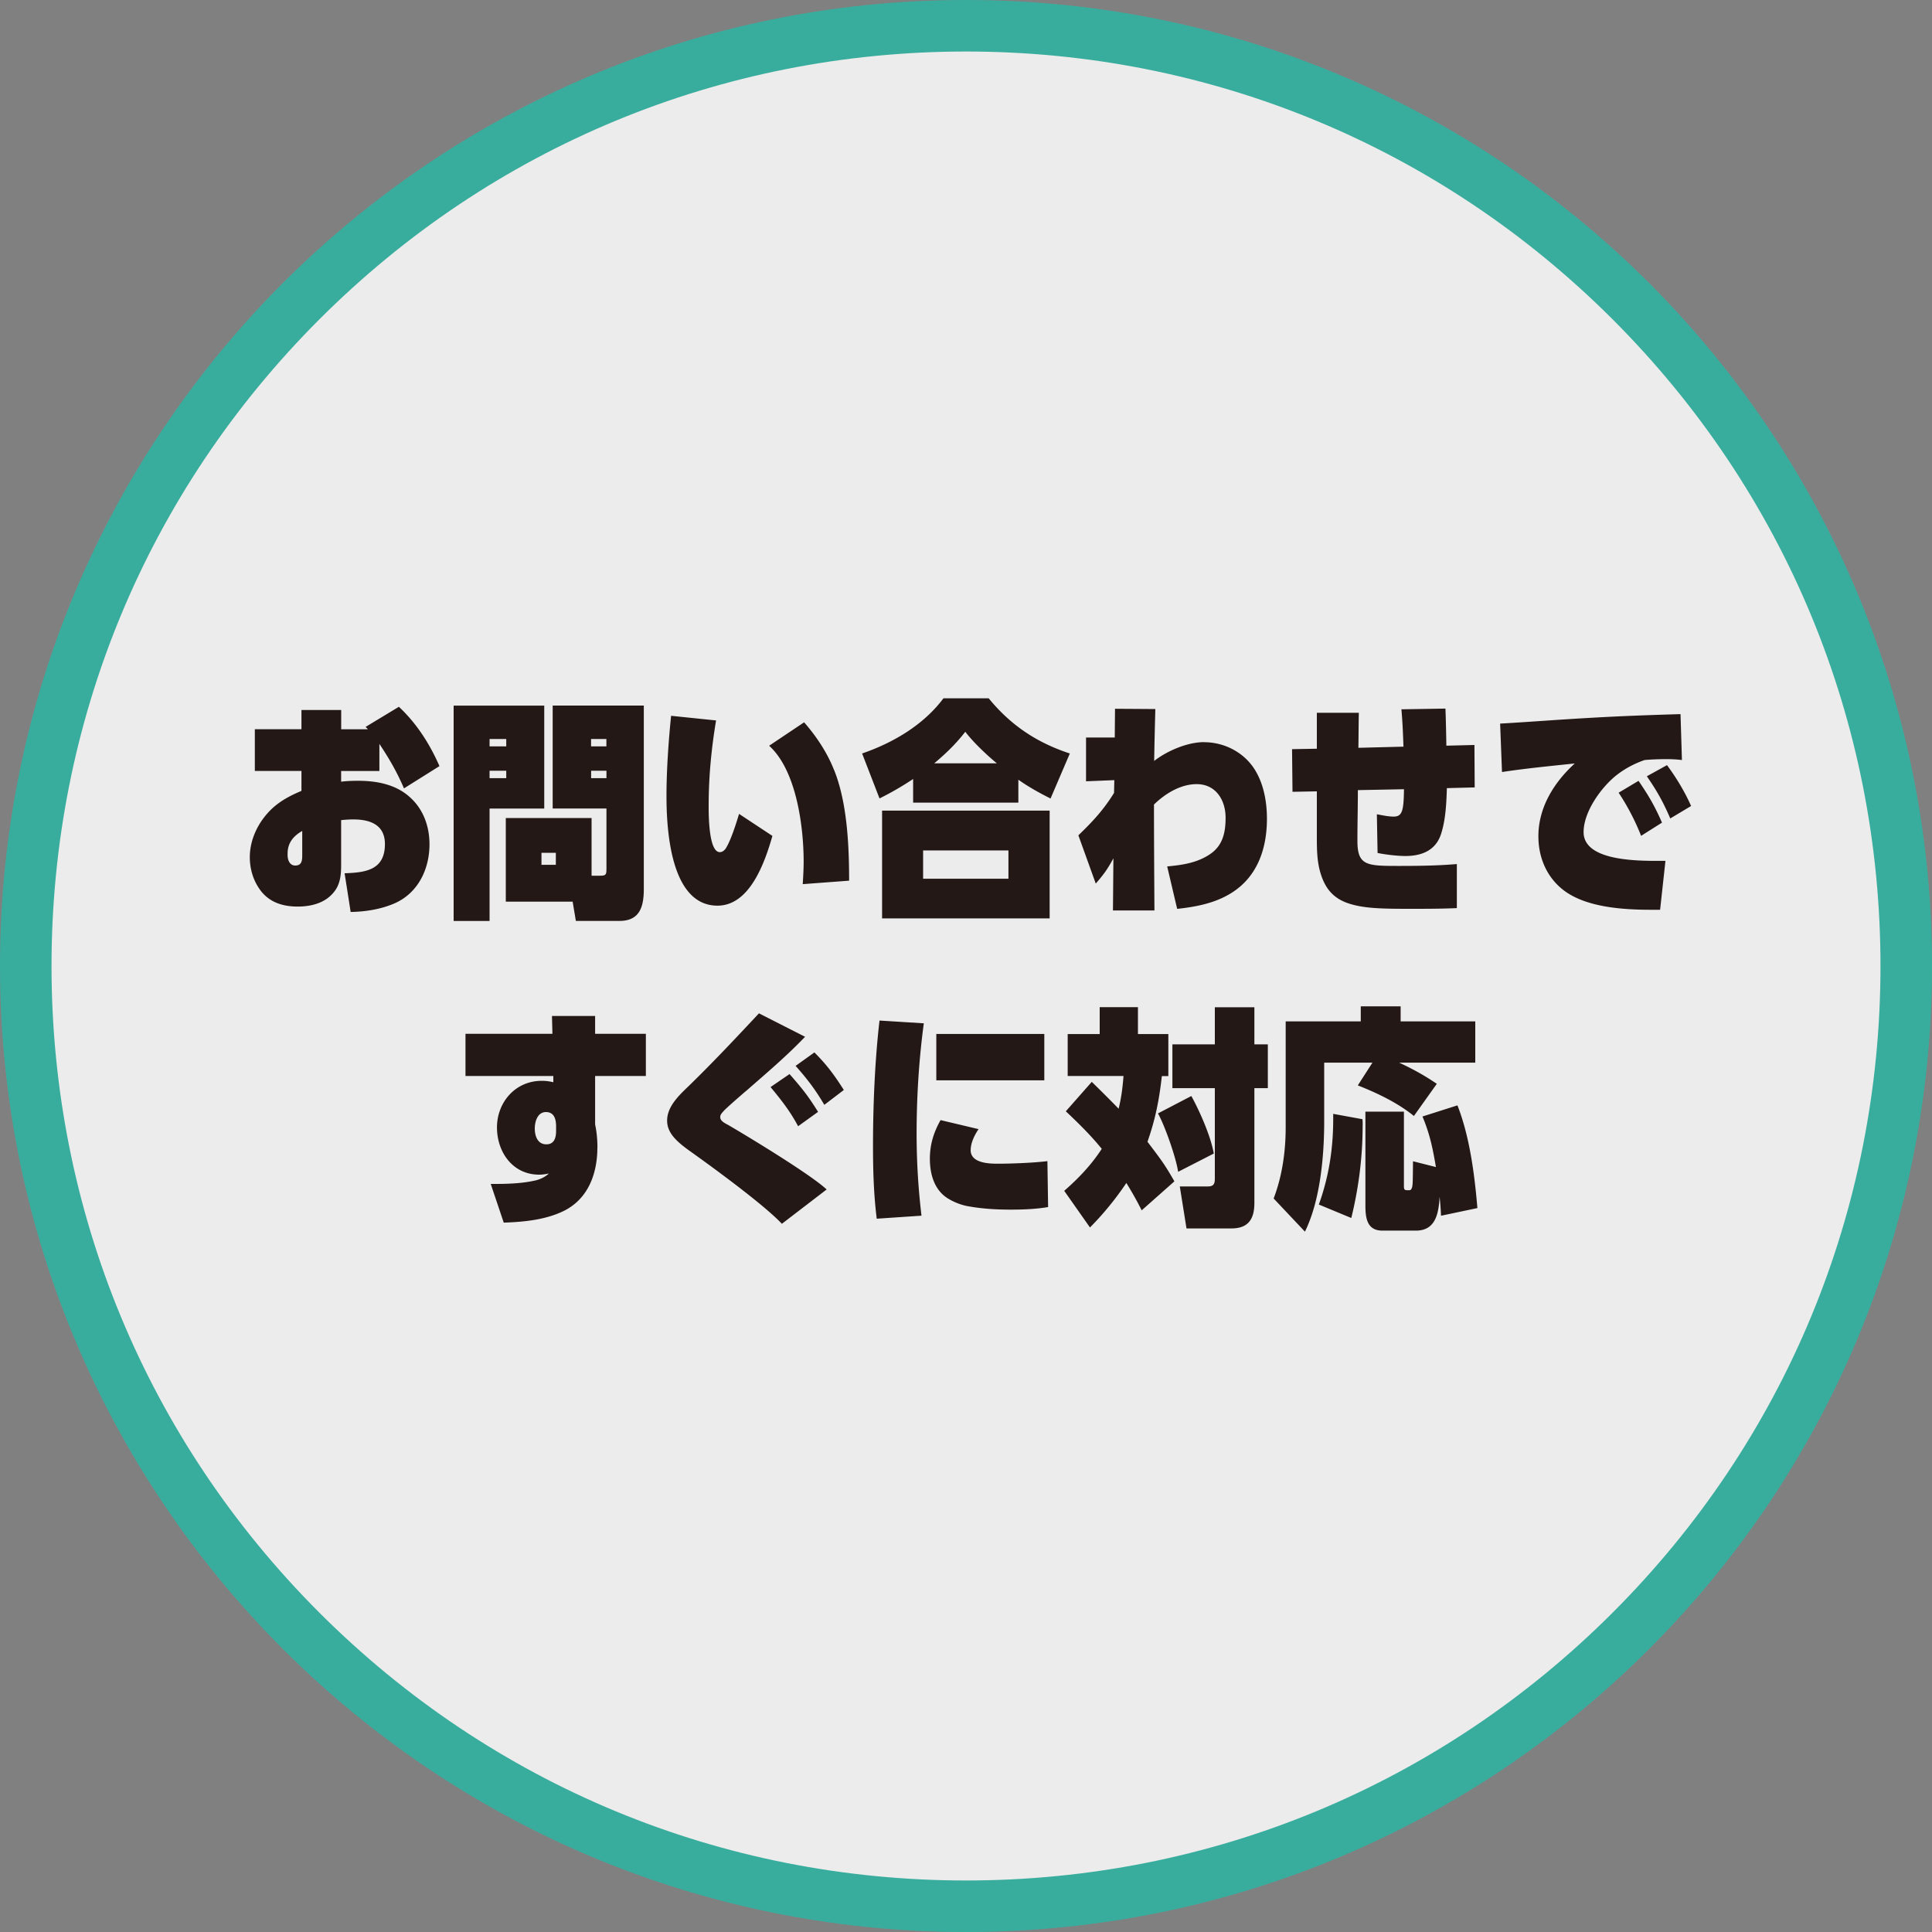 <svg data-name="レイヤー 2" xmlns="http://www.w3.org/2000/svg" width="399.987" height="399.987" viewBox="0 0 300 300"><rect x="0" y="0" width="300" height="300" fill="#808080" stroke="none"/><g data-name="レイヤー 1" stroke-width="0"><g opacity=".85"><circle cx="150" cy="150" r="146" fill="#fff"/><path d="M150 8c37.93 0 73.59 14.77 100.41 41.59C277.23 76.41 292 112.07 292 150s-14.77 73.59-41.59 100.41C223.59 277.23 187.93 292 150 292s-73.59-14.77-100.41-41.59C22.77 223.59 8 187.93 8 150S22.77 76.41 49.59 49.59C76.41 22.77 112.07 8 150 8m0-8C67.16 0 0 67.16 0 150s67.16 150 150 150 150-67.16 150-150S232.84 0 150 0z" fill="#2cb5a3"/></g><path d="M46.82 110.25h6.16v2.99h4.14c-.11-.14-.22-.25-.36-.36l5.18-3.13c2.74 2.56 4.79 5.76 6.3 9.21l-5.51 3.46c-1.08-2.52-2.3-4.64-3.82-6.91v4.21h-5.94v1.66c.86-.11 1.76-.14 2.63-.14 2.95 0 5.97.58 8.17 2.66 2.02 1.87 2.92 4.5 2.92 7.2 0 3.89-1.8 7.63-5.51 9.21-2.12.9-4.46 1.26-6.73 1.3l-.94-6.01c3.28-.11 6.26-.5 6.26-4.54 0-2.99-2.3-3.82-4.89-3.82-.65 0-1.26.04-1.91.11v7.02c0 1.48-.14 2.92-1.08 4.1-1.37 1.76-3.56 2.3-5.69 2.3-2.45 0-4.64-.76-6.01-2.88-.94-1.4-1.4-3.1-1.4-4.79 0-2.23.86-4.43 2.23-6.19 1.55-2.02 3.46-3.13 5.79-4.1v-3.1h-7.24v-6.48h7.24v-2.99zm-2.16 22.35c-.04.76.22 1.8 1.19 1.8 1.04 0 1.08-.83 1.08-1.66v-3.71c-1.4.79-2.3 1.91-2.27 3.56zm31.36-7.05v17.46h-5.58v-33.44h14.07v15.98h-8.49zm2.59-9.65v-1.15h-2.59v1.15h2.59zm-2.59 3.78v1.15h2.59v-1.15h-2.59zm2.52 20.34v-13h13.32v8.96h1.3c.97 0 1.01-.18 1.01-1.19v-9.25h-8.35v-15.98h14.15v28.47c0 2.7-.58 4.97-3.78 4.97h-6.77l-.5-2.99H78.55zm7.77-7.6h-2.23v1.87h2.23v-1.87zm7.85-16.52v-1.15h-2.38v1.15h2.38zm-2.37 4.93h2.38v-1.15h-2.38v1.15zm18.25 4.18c0 1.26-.04 7.31 1.73 7.31.4 0 .68-.25.9-.54.79-1.19 1.66-3.96 2.09-5.4l5.18 3.42c-1.15 4-3.46 10.83-8.53 10.83-7.31 0-7.92-11.84-7.92-17.06 0-3.85.32-8.6.72-12.42l6.98.72c-.72 4.32-1.15 8.71-1.15 13.14zm19.47-5.47c2.05 5.08 2.34 11.77 2.34 17.21l-7.2.54c.07-1.19.14-2.34.14-3.49 0-5.44-1.12-14.18-5.36-18l5.43-3.64c1.87 2.12 3.6 4.72 4.64 7.38zm36.61-2.53l-2.99 6.98c-1.73-.86-3.42-1.8-5-2.92v3.56h-16.34v-3.67a46.58 46.58 0 0 1-5.22 3.02l-2.7-6.98c4.82-1.66 9.54-4.43 12.63-8.57h7.02c3.42 4.18 7.45 6.88 12.6 8.57zm-29.15 8.86h26.02v16.74h-26.02v-16.74zm19.62 6.19h-13.25v4.39h13.25v-4.39zm-6.7-18.43c-1.51 1.94-2.95 3.31-4.82 4.9h9.72c-1.58-1.3-3.67-3.28-4.9-4.9zm37.08 1.62c3.31 0 6.48 1.73 8.1 4.64 1.22 2.16 1.66 4.79 1.66 7.24 0 4.64-1.48 9.07-5.62 11.59-2.52 1.55-5.4 2.09-8.32 2.41l-1.55-6.59c2.34-.22 4.64-.54 6.66-1.91 1.98-1.33 2.41-3.38 2.41-5.65 0-2.74-1.51-5.22-4.5-5.22-2.48 0-4.9 1.48-6.62 3.17 0 5.47.04 10.94.07 16.45h-6.44l.07-8.1c-.9 1.66-1.48 2.48-2.74 3.92l-2.7-7.49c2.2-2.12 3.92-3.96 5.54-6.59l.04-1.98-4.39.18v-6.8h4.46l.04-4.46 6.26.04c-.07 2.7-.14 5.36-.18 8.06 2.02-1.58 5.18-2.92 7.74-2.92zm30.96.69c-.07-1.94-.14-3.85-.32-5.8l6.84-.11c.07 1.91.11 3.85.14 5.76l4.36-.11.04 6.59-4.32.11c-.07 2.3-.18 4.79-.86 6.98-.79 2.66-2.99 3.56-5.58 3.56-1.26 0-3.1-.22-4.32-.47l-.11-6.01c.79.14 1.76.36 2.59.36 1.33 0 1.58-.83 1.62-4.25l-7.16.14c0 2.63-.07 5.26-.07 7.88 0 3.89 1.48 3.89 6.55 3.89 2.99 0 5.94-.04 8.89-.29v6.84c-2.45.11-4.9.11-7.38.11-4.43 0-7.16-.07-9.5-.86-2.23-.76-3.49-2.2-4.21-4.43-.61-1.84-.65-3.78-.65-5.72v-7.23l-3.78.07-.07-6.62 3.85-.07v-5.58H211c-.04 1.8-.04 3.64-.07 5.44l7.02-.18zm32.87 4.6c-2.3 1.91-4.9 5.58-4.9 8.67 0 4.79 9.47 4.46 12.71 4.46l-.83 7.6h-1.3c-4.25 0-9.97-.32-13.53-2.92-2.74-2.02-4.07-5.15-4.07-8.5 0-4.46 2.41-8.35 5.65-11.3-3.78.4-7.56.76-11.3 1.33l-.29-7.52c4.46-.25 8.96-.61 13.43-.86 4.86-.29 9.72-.47 14.58-.61l.22 7.13c-.86-.11-1.58-.14-2.45-.14-1.04 0-2.3.04-3.35.14-1.66.58-3.2 1.4-4.57 2.52zm7.27 7.2l-3.24 2.05c-.9-2.3-2.12-4.64-3.49-6.7l3.09-1.84c1.58 2.3 2.52 3.92 3.64 6.48zm4.53-2.59l-3.24 1.94c-1.12-2.59-2.05-4.25-3.64-6.55l3.13-1.73c1.44 1.94 2.77 4.14 3.74 6.34zM92.76 178.19c0 3.96-1.37 7.88-5.11 9.79-2.88 1.44-6.26 1.76-9.43 1.87l-2.02-6.01h.61c2.05 0 4.28-.07 6.33-.54.76-.18 1.51-.54 2.09-1.08-.5.11-1.01.18-1.51.18-4.1 0-6.55-3.49-6.55-7.34s2.81-7.23 6.95-7.23c.61 0 1.19.07 1.8.22v-.97H72.28v-6.55h13.5l-.07-2.77h6.7v2.77h7.88v6.55h-7.88v7.52c.25 1.19.36 2.38.36 3.6zm-7.99-5.51c-1.3 0-1.73 1.48-1.73 2.56 0 1.15.43 2.45 1.8 2.45 1.26 0 1.51-1.08 1.51-2.09v-.9c-.04-.32 0-2.02-1.58-2.02zm31.03-3.24c-.79.68-2.66 2.3-3.31 2.95-.5.54-.65.72-.65 1.08 0 .47.4.79 1.19 1.19 3.28 1.91 12.89 7.74 15.33 10.04l-6.95 5.33c-2.74-2.92-10.51-8.6-14.04-11.12-2.2-1.55-3.78-2.92-3.78-4.9 0-2.34 2.09-4.14 3.64-5.65 3.64-3.56 7.13-7.27 10.62-11.01l7.16 3.64c-2.88 3.02-6.08 5.72-9.21 8.46zm11.23 3.21l-3.1 2.23c-1.22-2.3-2.63-4.1-4.28-6.08l2.95-2.02c1.98 2.27 2.81 3.28 4.43 5.87zm3.99-3.39l-3.02 2.3c-1.37-2.34-2.66-4.03-4.46-6.05l2.92-2.09c1.98 1.98 3.1 3.53 4.57 5.83zm11.31 6.73c0 4.28.25 8.53.76 12.78l-6.95.47c-.47-3.74-.58-7.52-.58-11.3 0-6.26.29-13.28 1.01-19.47l6.88.43c-.76 5.62-1.12 11.48-1.12 17.1zm8.39 2.59c0 2.02 2.77 2.12 4.25 2.12 2.12 0 5.62-.14 7.67-.4l.11 7.13c-1.84.32-3.92.4-5.8.4-2.3 0-4.64-.14-6.91-.58a9.325 9.325 0 0 1-2.84-1.15c-2.12-1.3-2.81-3.78-2.81-6.16 0-2.2.58-4.1 1.66-6.01l5.9 1.4c-.61.9-1.22 2.12-1.22 3.24zm11.44-18.03v7.2h-16.77v-7.2h16.77zm19.26.04v6.51h-1.01c-.4 3.64-1.01 6.73-2.23 10.19 1.87 2.48 2.59 3.35 4.18 6.15l-5.08 4.5c-.72-1.44-1.51-2.84-2.38-4.25a46.936 46.936 0 0 1-5.65 6.91l-4-5.69c2.2-1.91 4.25-4.07 5.83-6.52-1.76-2.16-3.56-3.92-5.58-5.83l4.03-4.57c1.4 1.37 2.81 2.77 4.17 4.17.43-1.76.61-3.24.76-5.08h-8.67v-6.51h4.97v-4.18h5.94v4.18h4.71zm7.06 18.53l-5.54 2.84c-.32-2.2-2.05-7.13-3.13-9.07l5.18-2.7c1.33 2.41 3.02 6.26 3.49 8.93zm.14-22.71h6.16v5.76h2.09v6.8h-2.09v17.82c0 2.45-.9 3.96-3.56 3.96h-6.98l-1.04-6.52h4.36c.97 0 1.08-.5 1.08-1.26v-14h-6.59v-6.8h6.59v-5.76zm34.49 11.88l-3.56 5c-2.52-2.05-5.69-3.56-8.71-4.75l2.27-3.53h-7.49v9.14c0 5.36-.61 12.27-2.99 17.1l-4.86-5.15c1.33-3.46 1.87-7.31 1.87-11.01V158.6h11.66v-2.34h6.19v2.34h11.59v6.41h-11.81c2.16 1.01 3.85 1.94 5.83 3.28zm-11.52 6.48c0 4.86-.61 9.65-1.76 14.36l-5.04-2.09c1.55-4.32 2.23-8.64 2.23-13.25v-.83l4.54.83c.04.32.04.65.04.97zm9.29-1.4l5.43-1.73c1.91 4.86 2.66 10.76 3.1 15.95l-5.65 1.19a41.8 41.8 0 0 0-.22-2.95c-.14 2.52-.58 5.26-3.67 5.26h-5.22c-2.45 0-2.63-2.09-2.63-3.96v-14.51H218v11.41c0 .61 0 .79.58.79h.22c.25 0 .36-.11.47-.47.11-.4.11-.97.14-4.03l3.56.9c-.5-2.92-.94-5.11-2.09-7.85z" fill="#231815"/></g></svg>